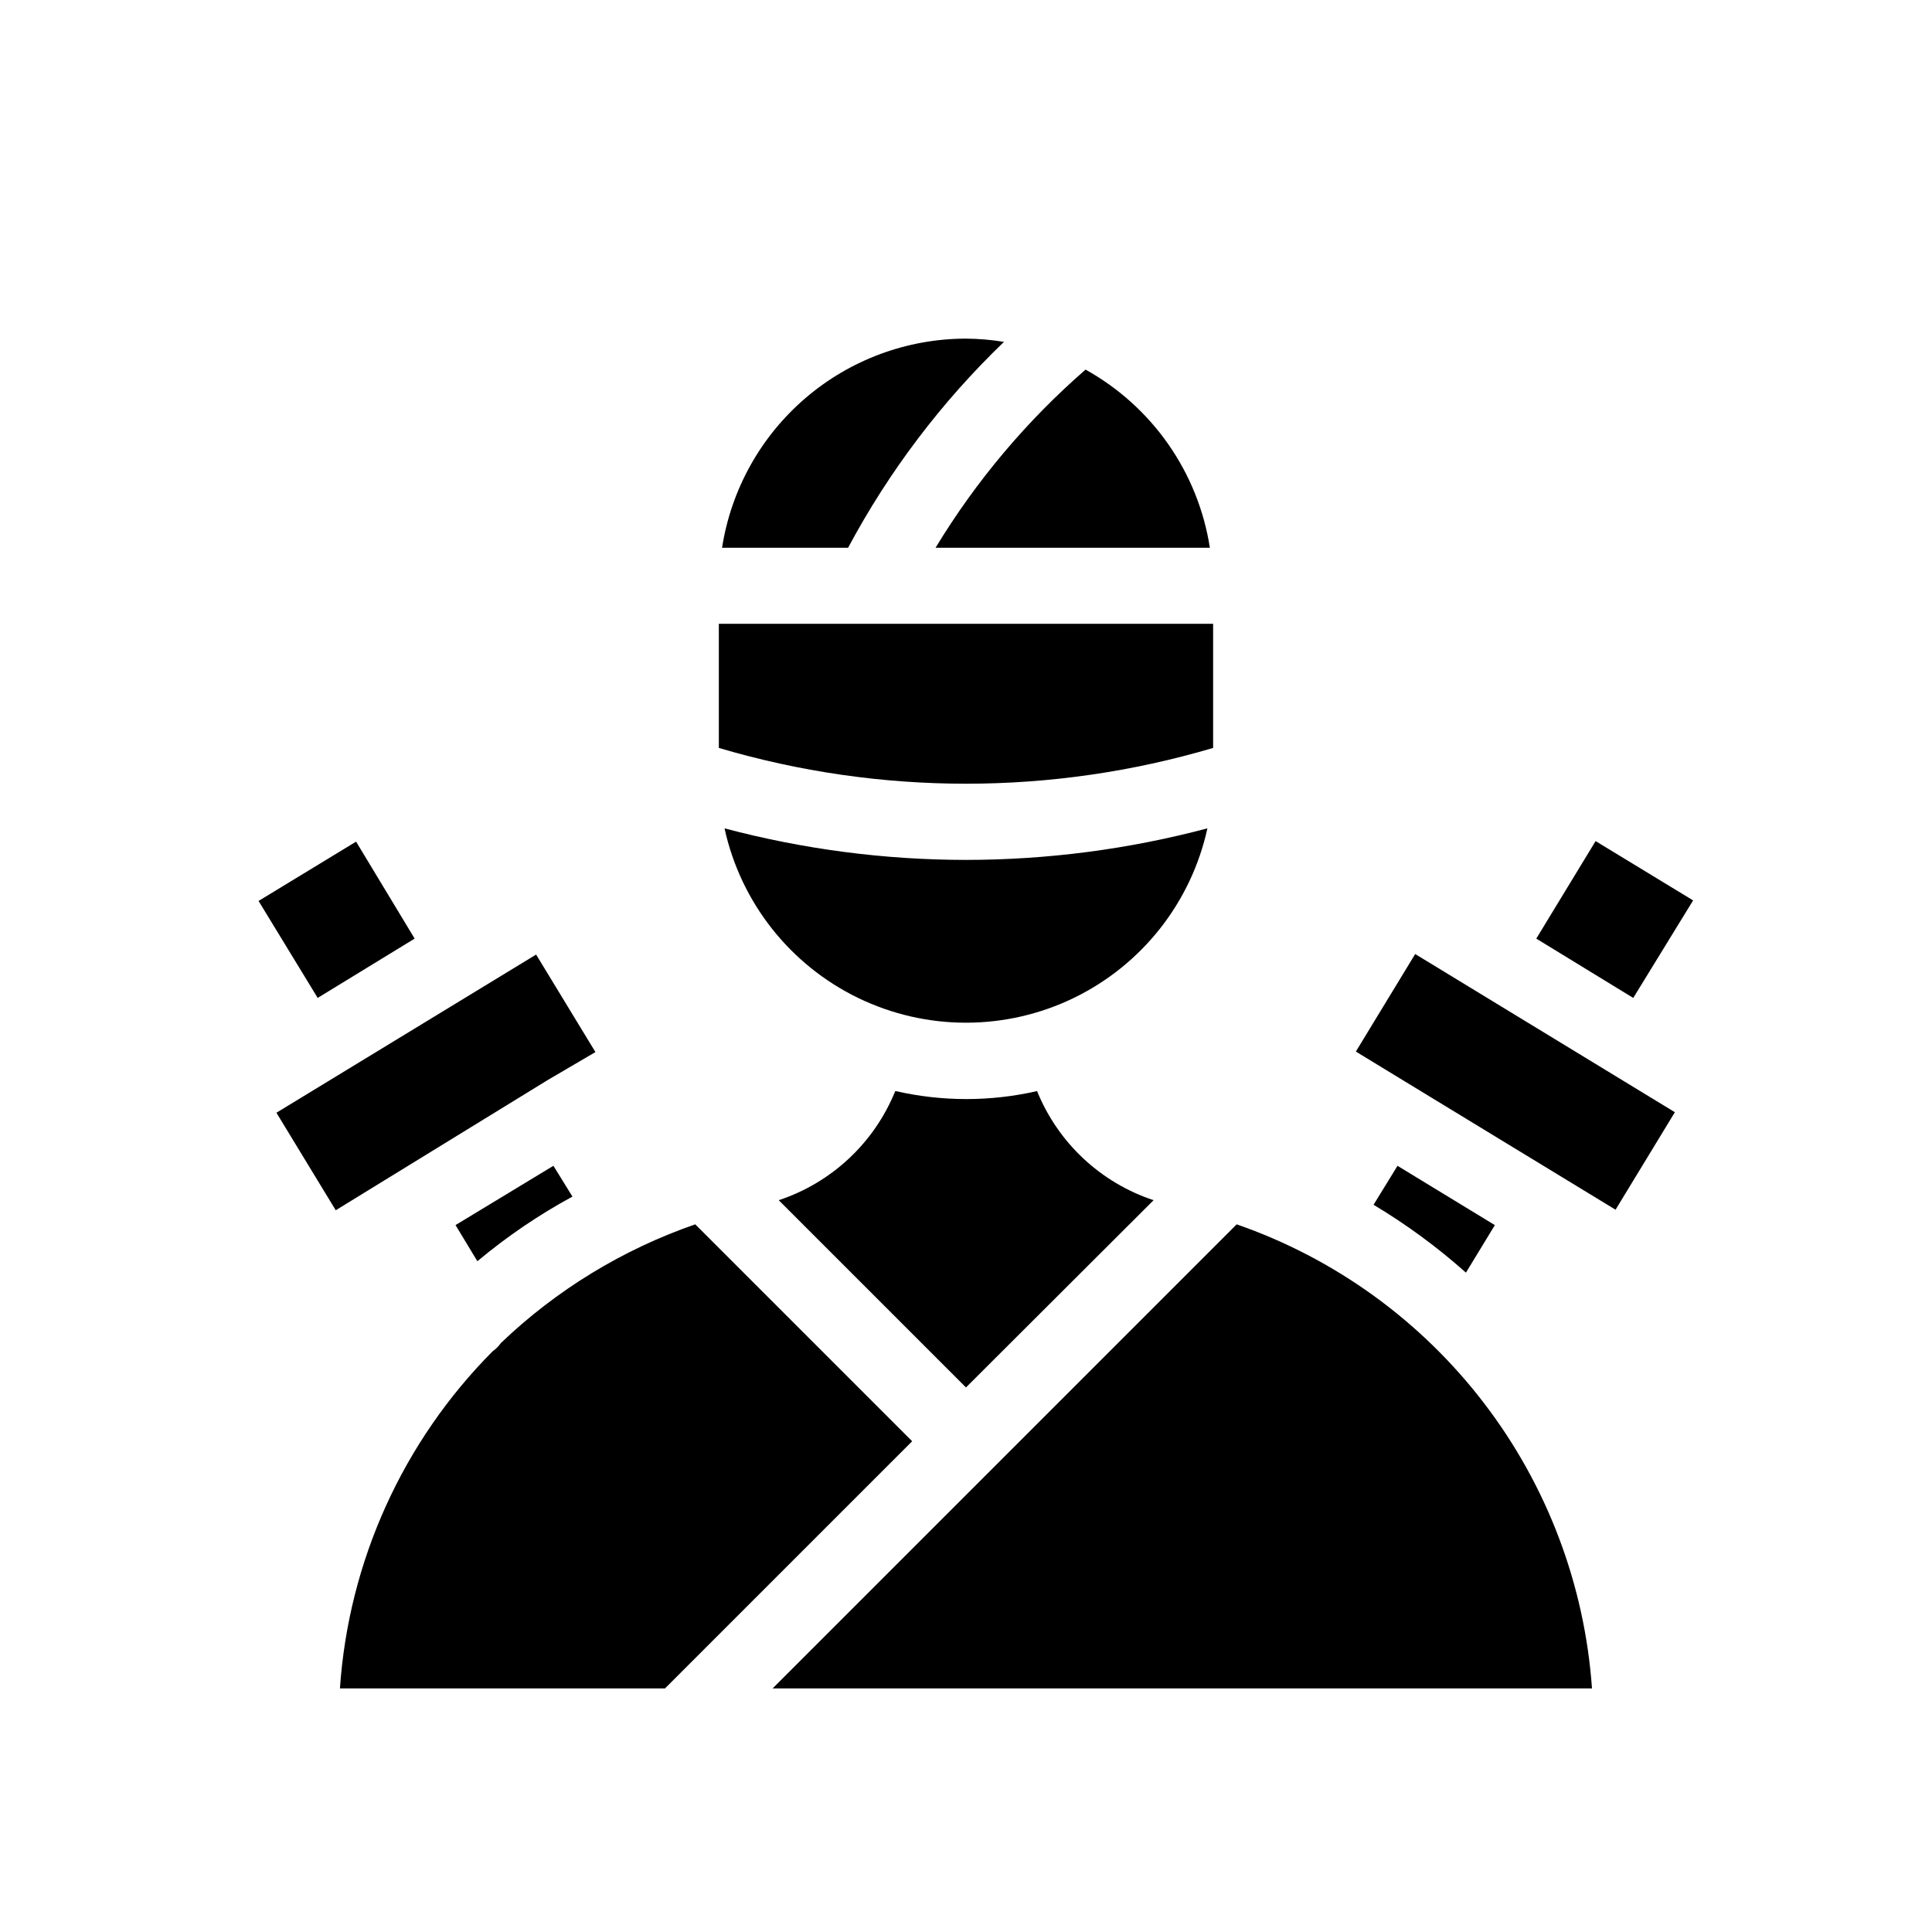 <?xml version="1.0" encoding="UTF-8"?>
<!-- Uploaded to: SVG Find, www.svgrepo.com, Generator: SVG Find Mixer Tools -->
<svg fill="#000000" width="800px" height="800px" version="1.1" viewBox="144 144 512 512" xmlns="http://www.w3.org/2000/svg">
 <path d="m334.5 309.31h130.99v32.898c-42.746 12.645-88.242 12.645-130.99 0zm130.13-20.152h-72.699c10.73-17.695 24.141-33.621 39.75-47.207 17.68 9.809 29.84 27.23 32.949 47.207zm-64.637-55.418c3.375 0.023 6.742 0.312 10.074 0.855-16.551 15.906-30.492 34.32-41.312 54.562h-33.402c2.402-15.426 10.234-29.484 22.086-39.645 11.852-10.164 26.941-15.758 42.555-15.773zm-63.984 129.78c20.875 5.543 42.383 8.352 63.984 8.363 21.598-0.012 43.105-2.82 63.98-8.363-4.285 19.609-17.328 36.168-35.387 44.934-18.055 8.762-39.137 8.762-57.191 0-18.059-8.766-31.102-25.324-35.387-44.934zm45.344 69.625c12.332 2.824 25.148 2.824 37.48 0 5.555 13.707 16.844 24.277 30.883 28.918l-49.723 49.625-49.625-49.625c14.039-4.641 25.328-15.211 30.883-28.918zm-168.83-50.383 25.844-15.719 15.52 25.695-25.695 15.719zm20.453 81.969-15.719-25.844 68.82-41.918 15.719 25.844-12.645 7.41zm57.688-11.785 5.039 8.16c-8.945 4.859-17.383 10.598-25.191 17.129l-5.793-9.574zm-16.121 49.172c0.859-0.609 1.609-1.359 2.215-2.219 14.703-14.059 32.266-24.781 51.492-31.438l57.484 57.484-65.496 65.496h-86.152c2.301-33.672 16.664-65.387 40.457-89.324zm291.35 89.324h-217.14l122.98-122.98c26.008 9.035 48.793 25.504 65.531 47.363 16.738 21.859 26.691 48.152 28.629 75.617zm-33.402-110.18c-7.578-6.75-15.773-12.773-24.484-17.984l6.348-10.328 25.797 15.719zm39.648-16.676-55.77-33.957-13.051-7.957 15.719-25.844 68.82 41.918zm-21.008-71.844 15.719-25.844 25.844 15.719-15.867 25.844z"/>
</svg>